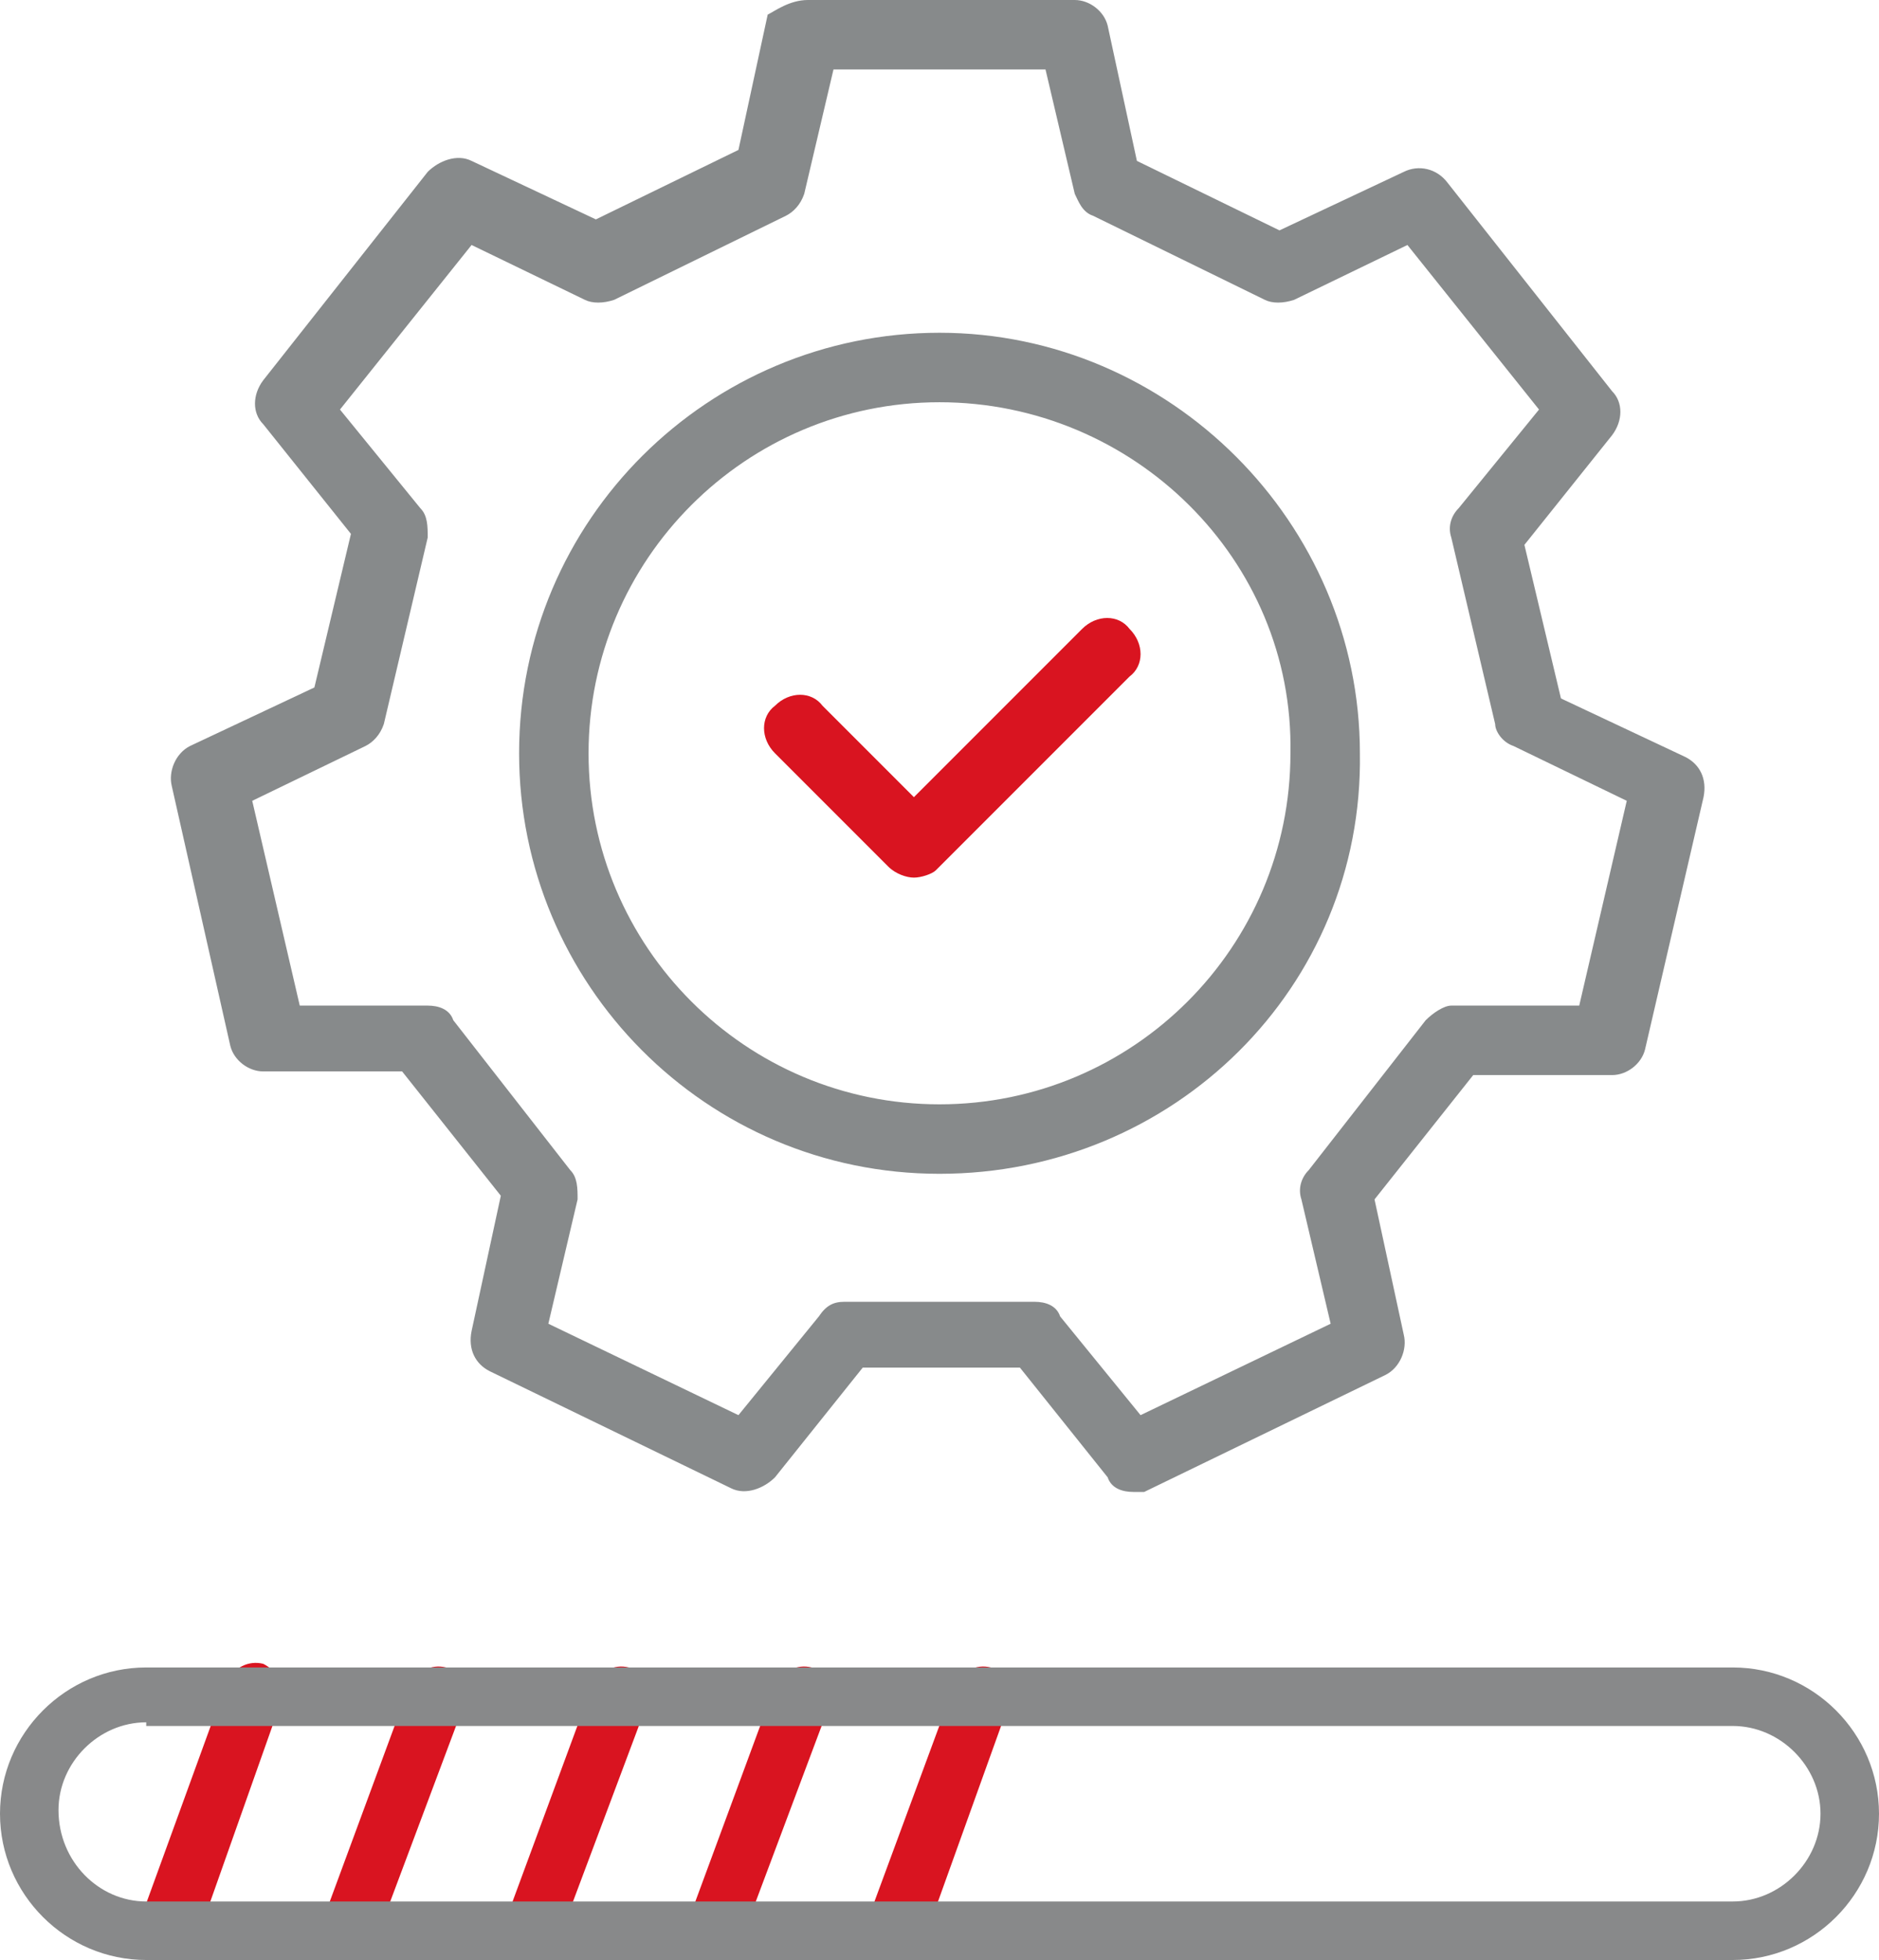 <?xml version="1.0" encoding="utf-8"?>
<!-- Generator: Adobe Illustrator 27.0.1, SVG Export Plug-In . SVG Version: 6.00 Build 0)  -->
<svg version="1.1" id="Layer_1" xmlns="http://www.w3.org/2000/svg" xmlns:xlink="http://www.w3.org/1999/xlink" x="0px" y="0px"
	 viewBox="0 0 51.4 53.6" style="enable-background:new 0 0 51.4 53.6;" xml:space="preserve">
<style type="text/css">
	.st0{fill:#D91420;}
	.st1{fill:#88898A;}
	.st2{fill:#878A8B;}
</style>
<g>
	<g>
		<g>
			<g>
				<path class="st0" d="M4.6,53.6c-0.1,0-0.2,0-0.3,0c-0.4-0.2-0.6-0.6-0.5-1L6.2,46c0.2-0.4,0.6-0.6,1-0.5c0.4,0.2,0.6,0.6,0.5,1
					L5.4,53C5.2,53.4,4.9,53.6,4.6,53.6z"/>
			</g>
			<g>
				<path class="st0" d="M9.6,53.6c-0.1,0-0.2,0-0.3,0c-0.4-0.2-0.6-0.6-0.5-1l2.4-6.5c0.2-0.4,0.6-0.6,1-0.5c0.4,0.2,0.6,0.6,0.5,1
					L10.3,53C10.2,53.4,9.9,53.6,9.6,53.6z"/>
			</g>
			<g>
				<path class="st0" d="M14.6,53.6c-0.1,0-0.2,0-0.3,0c-0.4-0.2-0.6-0.6-0.5-1l2.4-6.5c0.2-0.4,0.6-0.6,1-0.5
					c0.4,0.2,0.6,0.6,0.5,1L15.3,53C15.2,53.4,14.9,53.6,14.6,53.6z"/>
			</g>
			<g>
				<path class="st0" d="M19.6,53.6c-0.1,0-0.2,0-0.3,0c-0.4-0.2-0.6-0.6-0.5-1l2.4-6.5c0.2-0.4,0.6-0.6,1-0.5
					c0.4,0.2,0.6,0.6,0.5,1L20.3,53C20.2,53.4,19.9,53.6,19.6,53.6z"/>
			</g>
			<g>
				<path class="st0" d="M24.5,53.6c-0.1,0-0.2,0-0.3,0c-0.4-0.2-0.6-0.6-0.5-1l2.4-6.5c0.2-0.4,0.6-0.6,1-0.5
					c0.4,0.2,0.6,0.6,0.5,1L25.3,53C25.2,53.4,24.9,53.6,24.5,53.6z"/>
			</g>
		</g>
		<g>
			<path class="st1" d="M47.4,53.6H4c-2.2,0-4-1.8-4-4c0-2.2,1.8-4,4-4h43.4c2.2,0,4,1.8,4,4C51.4,51.8,49.6,53.6,47.4,53.6z
				 M4,47.1c-1.3,0-2.4,1.1-2.4,2.4C1.6,50.9,2.7,52,4,52h43.4c1.3,0,2.4-1.1,2.4-2.4c0-1.3-1.1-2.4-2.4-2.4H4z"/>
		</g>
	</g>
	<g>
		<g>
			<path class="st2" d="M31,40.8c-0.3,0-0.6-0.1-0.7-0.4l-2.4-3h-4.3l-2.4,3c-0.3,0.3-0.8,0.5-1.2,0.3l-6.6-3.2
				c-0.4-0.2-0.6-0.6-0.5-1.1l0.8-3.7l-2.7-3.4l-3.8,0h0c-0.4,0-0.8-0.3-0.9-0.7l-1.6-7.1c-0.1-0.4,0.1-0.9,0.5-1.1l3.4-1.6l1-4.2
				l-2.4-3c-0.3-0.3-0.3-0.8,0-1.2l4.5-5.7c0.3-0.3,0.8-0.5,1.2-0.3l3.4,1.6l3.9-1.9l0.8-3.7C21.2,0.3,21.6,0,22.1,0h7.3
				c0.4,0,0.8,0.3,0.9,0.7l0.8,3.7L35,6.3l3.4-1.6c0.4-0.2,0.9-0.1,1.2,0.3l4.5,5.7c0.3,0.3,0.3,0.8,0,1.2l-2.4,3l1,4.2l3.4,1.6
				c0.4,0.2,0.6,0.6,0.5,1.1L45,28.7c-0.1,0.4-0.5,0.7-0.9,0.7h0l-3.8,0l-2.7,3.4l0.8,3.7c0.1,0.4-0.1,0.9-0.5,1.1l-6.6,3.2
				C31.2,40.8,31.1,40.8,31,40.8z M23.1,35.6h5.2c0.3,0,0.6,0.1,0.7,0.4l2.2,2.7l5.2-2.5l-0.8-3.4c-0.1-0.3,0-0.6,0.2-0.8l3.2-4.1
				c0.2-0.2,0.5-0.4,0.7-0.4h0l3.5,0l1.3-5.6l-3.1-1.5c-0.3-0.1-0.5-0.4-0.5-0.6l-1.2-5.1c-0.1-0.3,0-0.6,0.2-0.8l2.2-2.7l-3.6-4.5
				l-3.1,1.5c-0.3,0.1-0.6,0.1-0.8,0l-4.7-2.3c-0.3-0.1-0.4-0.4-0.5-0.6l-0.8-3.4h-5.8l-0.8,3.4c-0.1,0.3-0.3,0.5-0.5,0.6l-4.7,2.3
				c-0.3,0.1-0.6,0.1-0.8,0l-3.1-1.5l-3.6,4.5l2.2,2.7c0.2,0.2,0.2,0.5,0.2,0.8l-1.2,5.1c-0.1,0.3-0.3,0.5-0.5,0.6l-3.1,1.5l1.3,5.6
				l3.5,0h0c0.3,0,0.6,0.1,0.7,0.4l3.2,4.1c0.2,0.2,0.2,0.5,0.2,0.8L15,36.2l5.2,2.5l2.2-2.7C22.6,35.7,22.8,35.6,23.1,35.6z
				 M21.1,5.1L21.1,5.1L21.1,5.1z M25.7,32.1c-6.4,0-11.5-5.2-11.5-11.5c0-6.4,5.2-11.5,11.5-11.5s11.5,5.2,11.5,11.5
				C37.3,27,32.1,32.1,25.7,32.1z M25.7,11c-5.3,0-9.6,4.3-9.6,9.6c0,5.3,4.3,9.6,9.6,9.6s9.6-4.3,9.6-9.6C35.4,15.3,31,11,25.7,11z
				"/>
		</g>
		<g>
			<path class="st0" d="M25,24c-0.2,0-0.5-0.1-0.7-0.3l-3.1-3.1c-0.4-0.4-0.4-1,0-1.3c0.4-0.4,1-0.4,1.3,0l2.5,2.5l4.6-4.6
				c0.4-0.4,1-0.4,1.3,0c0.4,0.4,0.4,1,0,1.3l-5.3,5.3C25.5,23.9,25.2,24,25,24z"/>
		</g>
	</g>
</g>
</svg>
